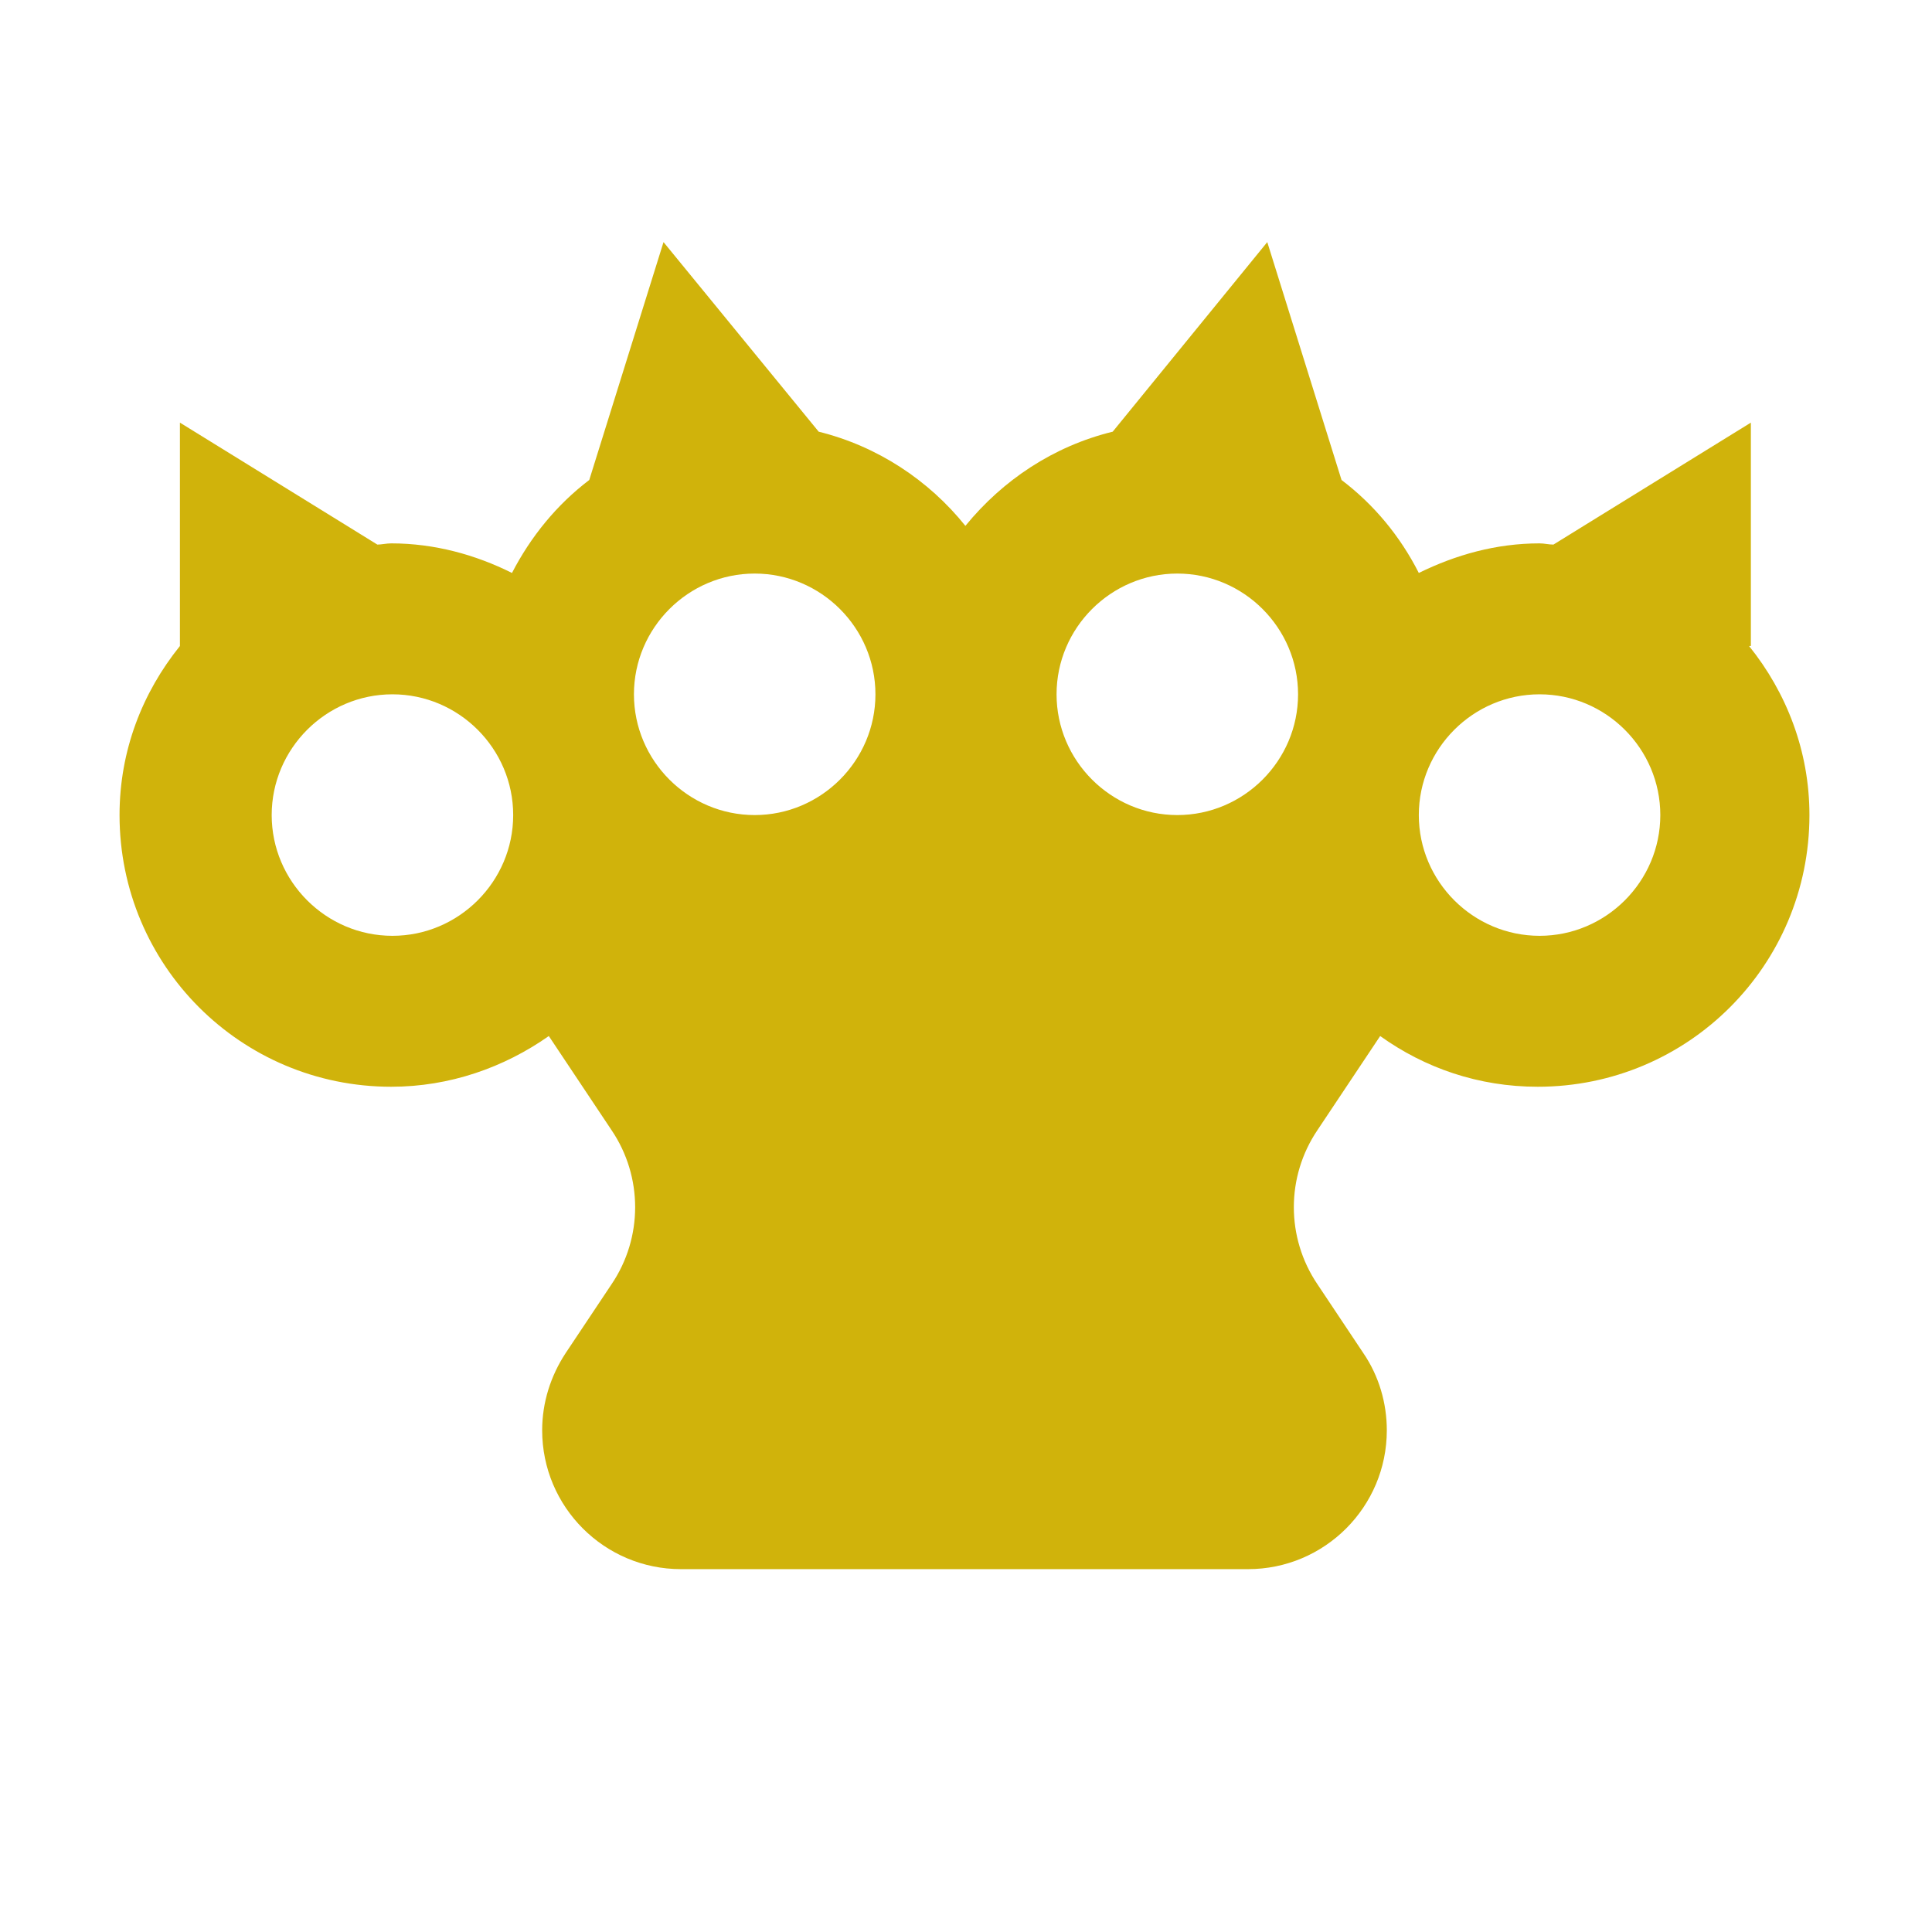 <svg xmlns="http://www.w3.org/2000/svg" fill="#d0b30b" viewBox="0 0 32 32">
  <path d="M29,10.7v-3.7l-2.72,1.68-.55.34c-.08,0-.15-.02-.23-.02-.72,0-1.39.19-2,.49-.31-.61-.74-1.13-1.28-1.54l-1.23-3.94-2.56,3.14c-.98.24-1.82.8-2.44,1.56-.61-.76-1.46-1.32-2.43-1.56l-2.57-3.14-1.23,3.94c-.54.41-.97.94-1.28,1.54-.6-.3-1.28-.49-2-.49-.08,0-.16.02-.23.02l-.55-.34-2.72-1.68v3.7c-.62.77-1,1.73-1,2.8,0,2.49,2.01,4.5,4.5,4.5.97,0,1.87-.32,2.61-.84l1.04,1.56c.52.77.52,1.78,0,2.55l-.76,1.14c-.25.38-.39.82-.39,1.28,0,1.27,1.03,2.3,2.3,2.3h9.39c1.27,0,2.3-1.03,2.3-2.3,0-.45-.13-.9-.39-1.28l-.76-1.14c-.52-.77-.52-1.78,0-2.55l1.04-1.56c.74.53,1.63.84,2.61.84,2.49,0,4.5-2.01,4.5-4.5,0-1.06-.38-2.03-1-2.8ZM6.5,15.5c-1.1,0-2-.9-2-2s.9-2,2-2,2,.9,2,2-.9,2-2,2ZM12.5,13.5c-1.1,0-2-.9-2-2s.9-2,2-2,2,.9,2,2-.9,2-2,2ZM19.5,13.5c-1.1,0-2-.9-2-2s.9-2,2-2,2,.9,2,2-.9,2-2,2ZM25.5,15.5c-1.1,0-2-.9-2-2s.9-2,2-2,2,.9,2,2-.9,2-2,2Z"/>
</svg>
